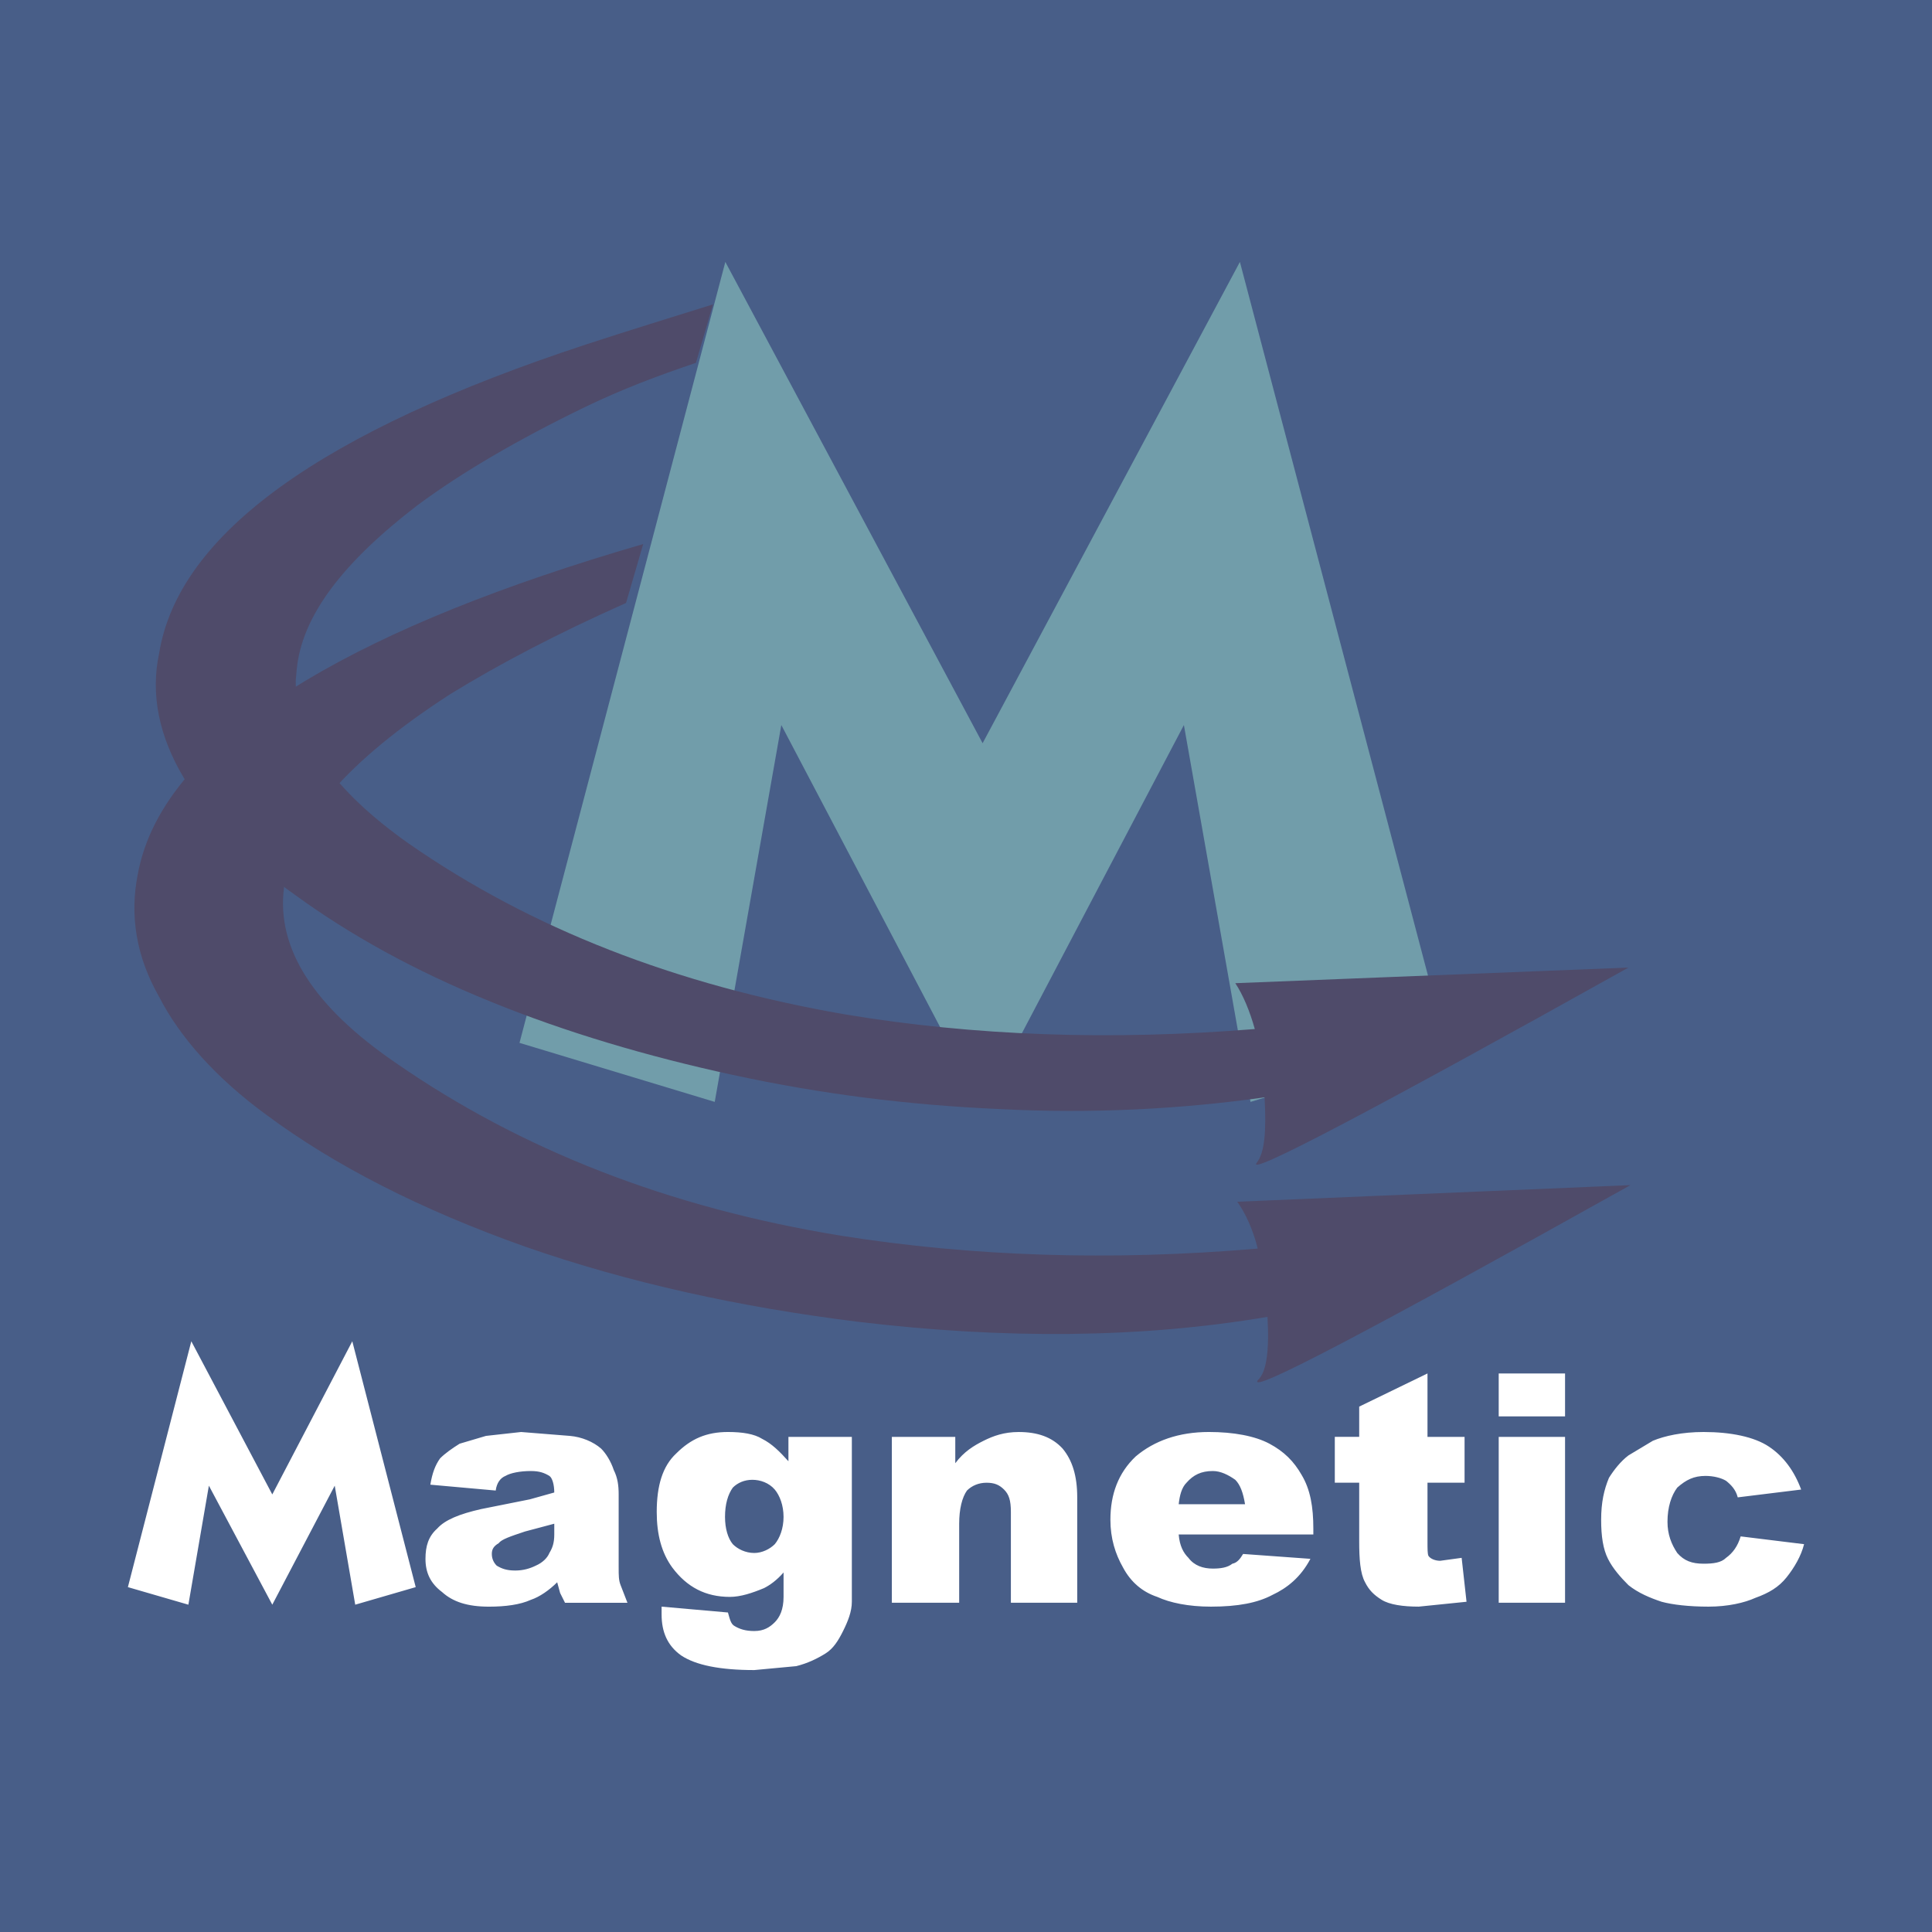 <?xml version="1.0" encoding="utf-8"?>
<!-- Generator: Adobe Illustrator 13.0.0, SVG Export Plug-In . SVG Version: 6.00 Build 14948)  -->
<!DOCTYPE svg PUBLIC "-//W3C//DTD SVG 1.0//EN" "http://www.w3.org/TR/2001/REC-SVG-20010904/DTD/svg10.dtd">
<svg version="1.0" id="Layer_1" xmlns="http://www.w3.org/2000/svg" xmlns:xlink="http://www.w3.org/1999/xlink" x="0px" y="0px"
	 width="192.756px" height="192.756px" viewBox="0 0 192.756 192.756" enable-background="new 0 0 192.756 192.756"
	 xml:space="preserve">
<g>
	<polygon fill-rule="evenodd" clip-rule="evenodd" fill="#485E88" points="0,0 192.756,0 192.756,192.756 0,192.756 0,0 	"/>
	<polygon fill-rule="evenodd" clip-rule="evenodd" fill="#719DAA" points="98.036,110.541 77.953,72.338 71.309,109.936 
		51.831,104.047 72.367,26.133 98.036,74.15 123.705,26.133 144.24,104.047 124.763,109.936 118.118,72.338 98.036,110.541 	"/>
	<path fill-rule="evenodd" clip-rule="evenodd" fill="#FFFFFF" d="M178.244,157.375c-0.779,0.973-1.753,1.557-3.115,2.045
		c-1.071,0.486-2.726,0.875-4.673,0.875c-1.946,0-3.602-0.195-4.672-0.486c-1.169-0.389-2.337-0.877-3.311-1.656
		c-0.778-0.777-1.557-1.654-2.044-2.627c-0.486-0.973-0.682-2.238-0.682-3.895c0-1.752,0.292-3.018,0.779-4.186
		c0.486-0.777,1.168-1.654,1.946-2.238l2.434-1.461c1.169-0.486,2.921-0.875,5.062-0.875c2.726,0,5.062,0.486,6.521,1.461
		c1.46,0.973,2.531,2.432,3.213,4.281l-6.327,0.779c-0.195-0.779-0.682-1.266-1.168-1.654c-0.487-0.293-1.266-0.486-2.045-0.486
		c-1.168,0-1.946,0.389-2.823,1.168c-0.584,0.777-0.973,1.945-0.973,3.406c0,1.266,0.389,2.238,0.973,3.115
		c0.682,0.779,1.461,1.07,2.629,1.07c0.974,0,1.752-0.098,2.239-0.584c0.681-0.486,1.168-1.168,1.46-2.141l6.326,0.777
		C179.704,155.232,179.022,156.4,178.244,157.375L178.244,157.375z M149.527,137.029h6.619v4.283h-6.619V137.029L149.527,137.029z
		 M142.421,137.029v6.328h3.699v4.574h-3.699v5.842c0,0.779,0,1.266,0.098,1.459c0.195,0.293,0.682,0.488,1.168,0.488l2.142-0.293
		l0.487,4.381l-4.771,0.486c-1.558,0-2.92-0.195-3.699-0.682c-0.778-0.486-1.265-0.973-1.654-1.752
		c-0.486-0.875-0.584-2.336-0.584-4.088v-5.842h-2.434v-4.574h2.434v-3.018L142.421,137.029L142.421,137.029z M129.864,147.154
		c0.876,1.459,1.168,3.211,1.168,5.354v0.584h-13.434c0.098,1.168,0.486,1.85,0.974,2.336c0.584,0.779,1.46,1.07,2.434,1.07
		c0.779,0,1.46-0.098,1.947-0.486c0.486-0.098,0.778-0.486,1.07-0.973l6.717,0.486c-0.974,1.85-2.336,2.92-3.796,3.602
		c-1.461,0.779-3.407,1.168-6.133,1.168c-2.239,0-4.089-0.389-5.354-0.973c-1.46-0.486-2.628-1.461-3.407-2.922
		c-0.778-1.361-1.265-2.92-1.265-4.77c0-2.531,0.778-4.672,2.53-6.326c1.85-1.559,4.283-2.434,7.302-2.434
		c2.433,0,4.574,0.389,6.034,1.168C128.112,144.818,129.085,145.791,129.864,147.154L129.864,147.154z M118.378,147.932
		c-0.487,0.488-0.682,1.266-0.779,2.143h6.619c-0.194-1.168-0.486-1.947-0.973-2.434c-0.682-0.486-1.46-0.877-2.239-0.877
		C119.838,146.764,119.06,147.154,118.378,147.932L118.378,147.932z M107.475,149.393v10.514h-6.619v-9.053
		c0-1.168-0.194-1.754-0.681-2.24c-0.487-0.486-0.974-0.682-1.753-0.682c-0.779,0-1.46,0.293-1.947,0.779
		c-0.487,0.682-0.778,1.85-0.778,3.311v7.885h-6.717v-16.549h6.328v2.627c0.876-1.166,1.85-1.752,2.823-2.238
		c0.974-0.486,2.045-0.875,3.505-0.875c1.85,0,3.31,0.486,4.381,1.654C106.988,145.693,107.475,147.252,107.475,149.393
		L107.475,149.393z M149.527,143.357h6.619v16.549h-6.619V143.357L149.527,143.357z M52.963,146.764
		c-1.071,0-2.044,0.195-2.531,0.488c-0.486,0.193-0.876,0.68-0.974,1.459l-6.522-0.584c0.194-1.168,0.487-1.947,0.973-2.627
		c0.487-0.488,1.168-0.975,1.948-1.461l2.628-0.779l3.505-0.389l4.867,0.389c1.168,0.098,2.336,0.584,3.115,1.266
		c0.487,0.486,0.974,1.266,1.265,2.143c0.39,0.777,0.487,1.557,0.487,2.432v7.301c0,0.779,0,1.266,0.195,1.752l0.681,1.754h-6.23
		l-0.487-0.975l-0.292-1.07c-0.779,0.779-1.752,1.461-2.628,1.752c-1.071,0.486-2.531,0.682-4.186,0.682
		c-2.142,0-3.602-0.486-4.673-1.459c-1.168-0.877-1.654-1.949-1.654-3.311c0-1.266,0.292-2.238,1.167-3.018
		c0.779-0.877,2.24-1.461,4.381-1.947l4.867-0.973l2.434-0.682c0-0.779-0.195-1.461-0.487-1.654
		C54.326,146.959,53.839,146.764,52.963,146.764L52.963,146.764z M55.299,152.021l-2.921,0.777
		c-1.459,0.488-2.336,0.779-2.627,1.168c-0.487,0.293-0.682,0.586-0.682,1.072s0.195,0.875,0.487,1.168
		c0.486,0.291,0.974,0.486,1.85,0.486c0.778,0,1.46-0.195,2.044-0.486c0.681-0.293,1.168-0.779,1.363-1.266
		c0.292-0.486,0.487-0.975,0.487-1.85V152.021L55.299,152.021z M20.84,148.225l6.327,11.875l6.229-11.875l2.045,11.875l6.035-1.752
		l-6.328-24.529L27.167,149.1l-8.08-15.281l-6.327,24.529l6.035,1.752L20.84,148.225L20.84,148.225z M77.299,148.613
		c-0.584-0.682-1.46-0.973-2.239-0.973c-0.778,0-1.46,0.291-1.947,0.779c-0.487,0.68-0.778,1.654-0.778,2.92
		c0,1.168,0.292,2.141,0.778,2.725c0.487,0.488,1.266,0.877,2.142,0.877c0.778,0,1.557-0.389,2.044-0.877
		c0.487-0.584,0.876-1.557,0.876-2.725S77.786,149.197,77.299,148.613L77.299,148.613z M78.662,143.357h6.327v16.451
		c0,0.973-0.389,1.947-0.875,2.92c-0.486,0.975-0.974,1.752-1.752,2.238c-0.779,0.488-1.752,0.975-2.92,1.266l-4.186,0.391
		c-3.408,0-5.841-0.486-7.301-1.461c-1.362-0.973-1.947-2.336-1.947-4.088v-0.779l6.619,0.584c0.195,0.682,0.292,1.168,0.682,1.363
		c0.487,0.291,1.071,0.486,1.947,0.486c0.973,0,1.557-0.389,2.044-0.877c0.487-0.486,0.876-1.264,0.876-2.529v-2.436
		c-0.681,0.779-1.363,1.266-1.947,1.559c-1.168,0.486-2.336,0.877-3.407,0.877c-2.433,0-4.283-0.975-5.743-2.922
		c-1.071-1.459-1.557-3.309-1.557-5.547c0-2.629,0.584-4.576,1.946-5.842c1.46-1.459,3.018-2.141,5.159-2.141
		c1.46,0,2.629,0.193,3.407,0.682c0.974,0.486,1.753,1.266,2.628,2.238V143.357L78.662,143.357z"/>
	<path fill-rule="evenodd" clip-rule="evenodd" fill="#4F4B6A" d="M44.884,69.279c4.95-3.052,10.798-6.103,17.577-9.122l1.711-5.878
		c-14.038,4.082-25.311,8.606-33.695,13.637c-9.93,6.035-15.478,12.362-16.743,19.371c-0.779,3.991-0.194,8.08,2.142,12.167
		c2.044,3.992,5.646,8.08,10.708,11.779c6.813,5.061,15.38,9.441,25.795,13.141c10.319,3.602,21.417,6.035,33.194,7.496
		c14.602,1.752,28.23,1.654,40.884-0.486c0.194,3.406-0.098,5.549-0.974,6.326c-0.974,1.461,11.39-5.062,37.186-19.469
		l-39.229,1.656c0.778,1.07,1.558,2.725,2.044,4.672c-14.698,1.266-28.521,0.779-41.468-1.266
		c-17.424-2.824-32.123-8.664-44.486-17.23c-8.274-5.645-11.973-11.485-11.194-17.521C29.114,82.226,34.663,75.899,44.884,69.279
		L44.884,69.279z"/>
	<path fill-rule="evenodd" clip-rule="evenodd" fill="#4F4B6A" d="M58.497,34.358c-26.318,8.648-40.69,18.87-42.622,30.833
		c-0.876,4.088,0,8.274,2.434,12.362c2.238,3.991,5.938,8.08,11.194,11.779c5.354,3.894,11.778,7.496,19.468,10.609
		c7.398,3.018,15.575,5.451,24.141,7.303c8.956,1.945,17.717,3.018,26.575,3.406c9.248,0.486,18.203,0,26.478-1.168
		c0.194,3.406,0,5.547-0.778,6.521c-1.169,1.461,11.291-5.062,37.087-19.469l-39.229,1.559c0.778,1.166,1.46,2.822,1.946,4.574
		c-14.406,1.168-28.035,0.682-40.884-1.461c-16.84-2.92-31.344-8.565-43.513-17.034c-7.592-5.354-11.291-10.708-11.291-16.256
		l0.097-1.071c0.487-5.354,4.575-10.708,12.07-16.451c4.411-3.27,10.011-6.541,16.659-9.764c3.723-1.804,7.293-3.137,11.106-4.43
		l1.699-5.833C66.922,31.691,62.693,32.979,58.497,34.358L58.497,34.358z"/>
</g>
</svg>
